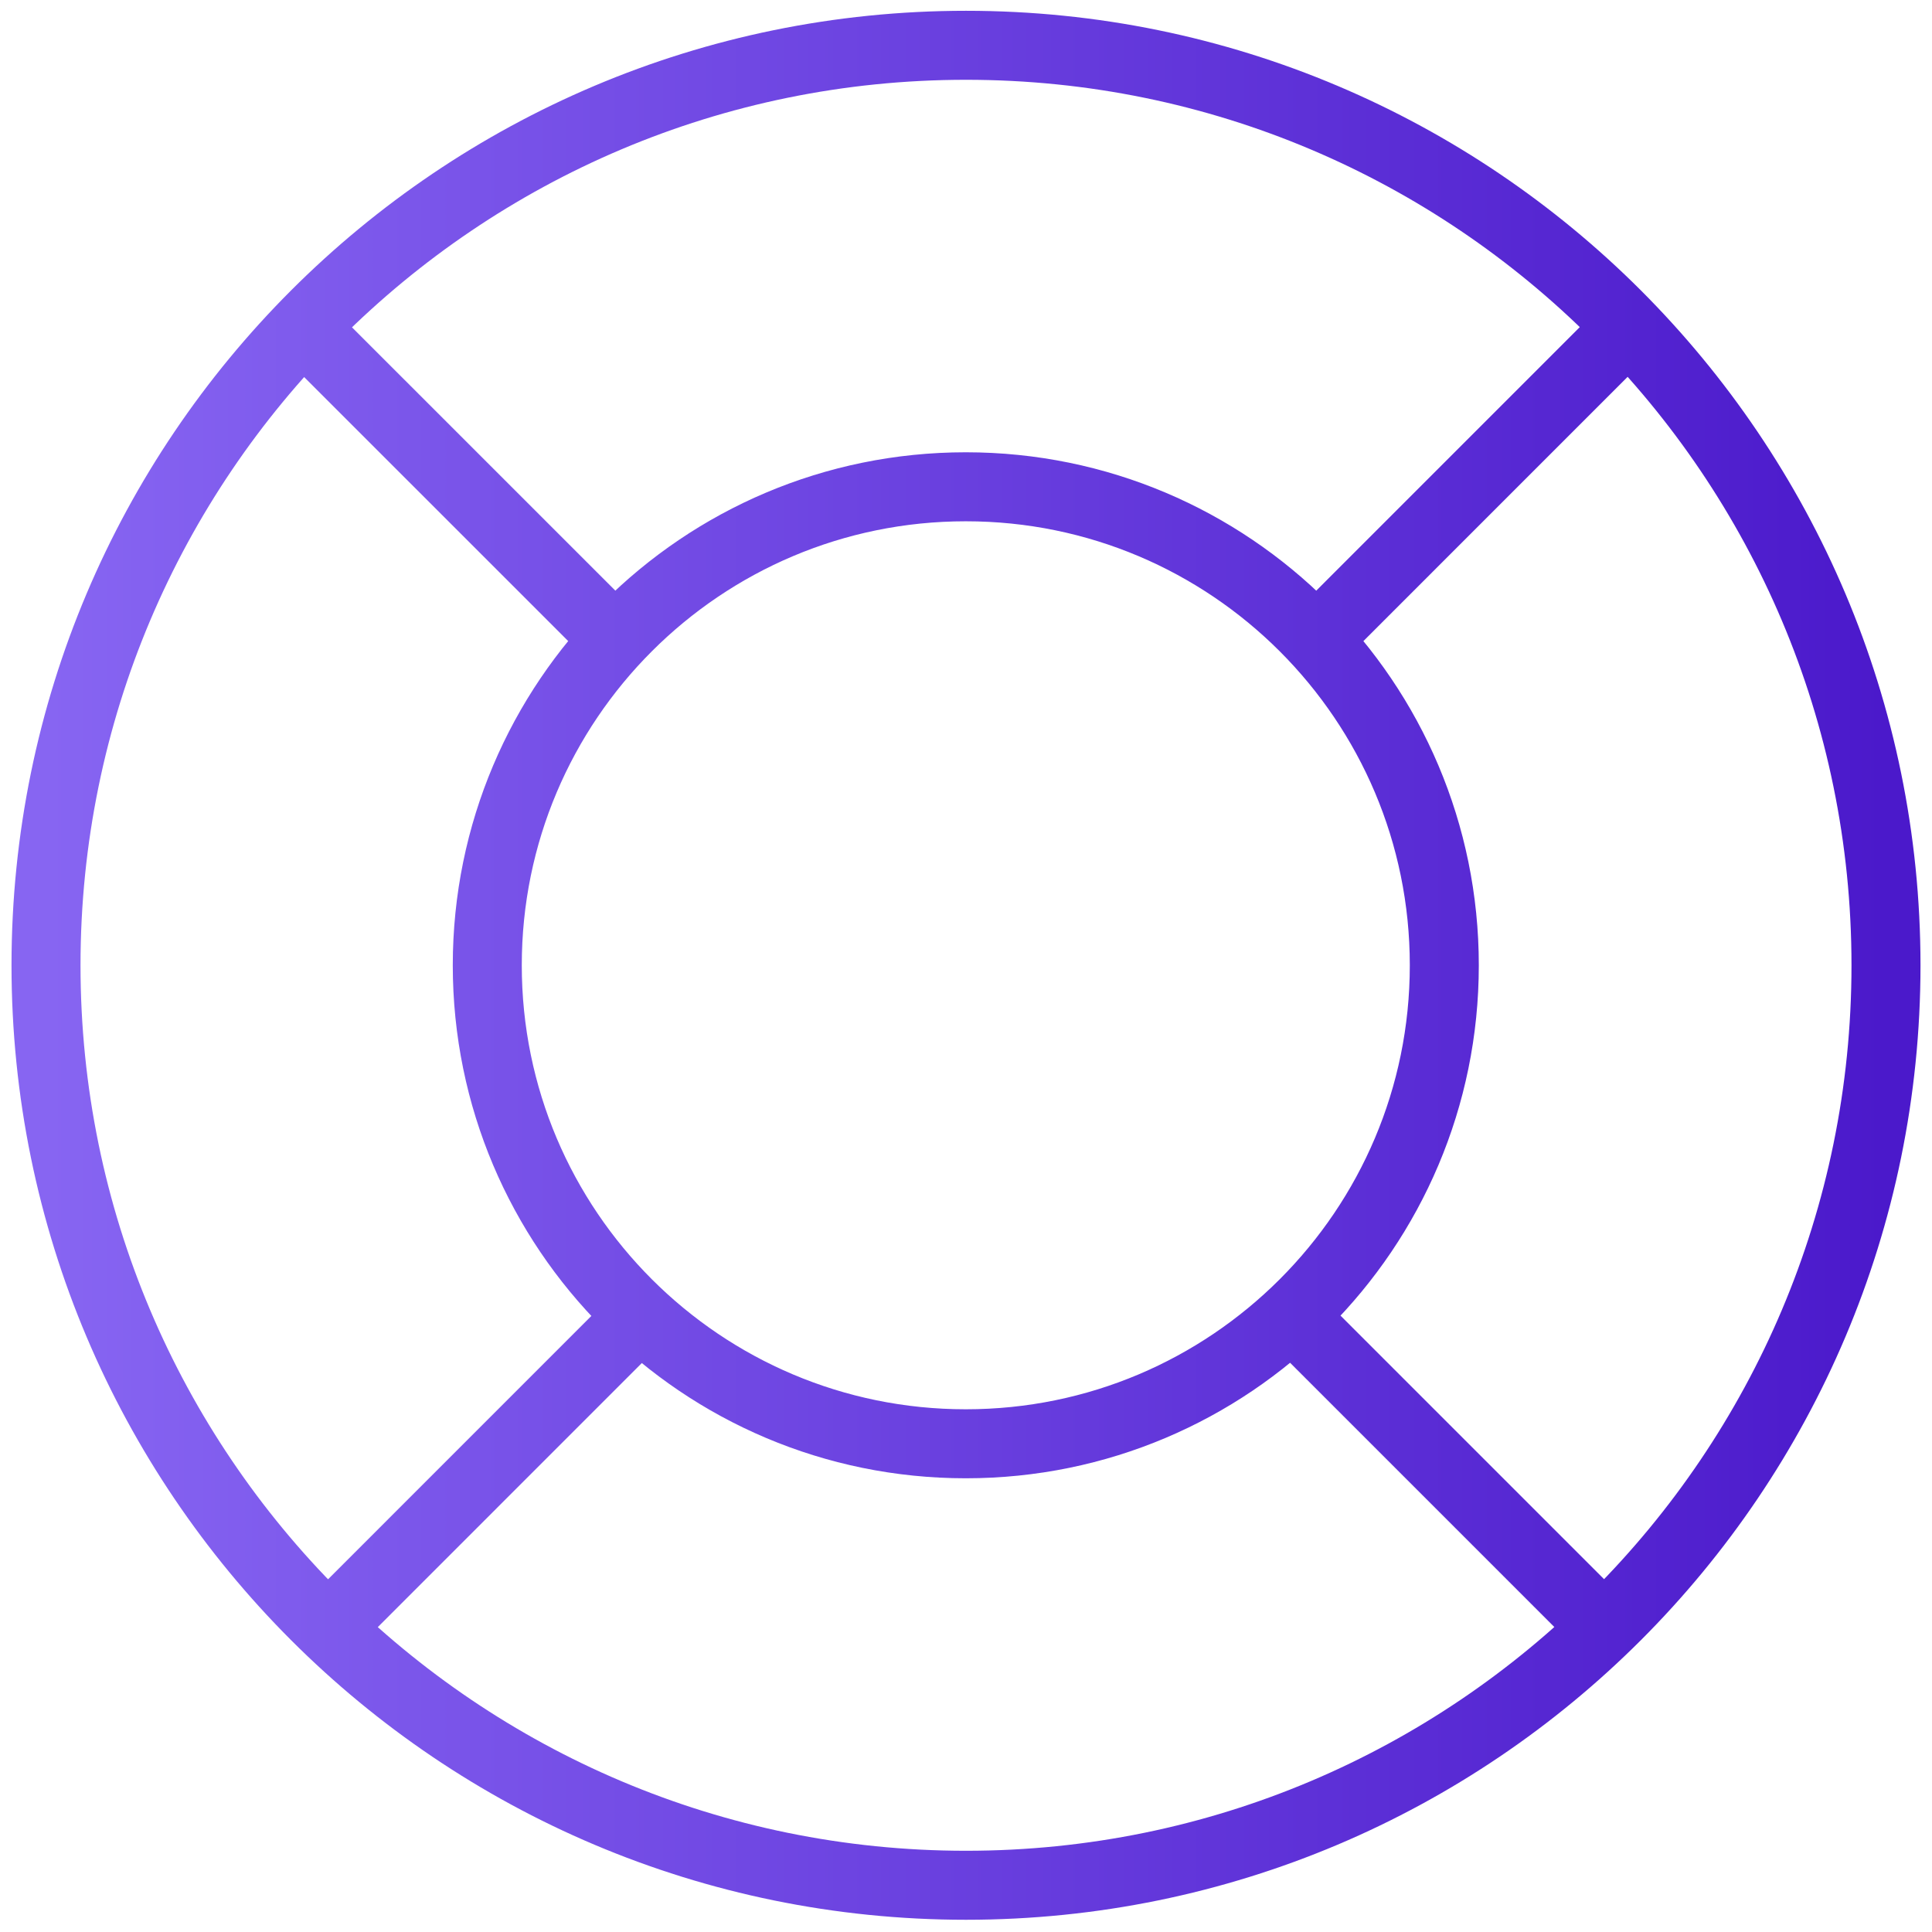<svg width="70" height="70" viewBox="0 0 70 70" fill="none" xmlns="http://www.w3.org/2000/svg">
<g clip-path="url(#clip0_183_2745)">
<path d="M58.116 58.982L46.801 47.667M58.971 11.887L47.686 23.173M11.021 11.895L22.307 23.18M23.198 47.675L11.884 58.99M68.333 34.974C68.333 53.38 53.406 68.307 35 68.307C16.594 68.307 1.667 53.38 1.667 34.974C1.667 16.568 16.594 1.641 35 1.641C53.406 1.641 68.333 16.568 68.333 34.974ZM34.992 17.637C25.417 17.637 17.655 25.399 17.655 34.974C17.655 44.549 25.417 52.311 34.992 52.311C44.568 52.311 52.33 44.549 52.33 34.974C52.33 25.399 44.568 17.637 34.992 17.637Z" stroke="url(#paint0_linear_183_2745)" stroke-width="2.5" stroke-miterlimit="10"/>
</g>
<defs>
<linearGradient id="paint0_linear_183_2745" x1="1.667" y1="68.307" x2="68.333" y2="68.307" gradientUnits="userSpaceOnUse">
<stop stop-color="#8765F2"/>
<stop offset="1" stop-color="#4B19CB"/>
</linearGradient>
<clipPath id="clip0_183_2745">
<rect width="70" height="70" fill="white"/>
</clipPath>
</defs>
</svg>
